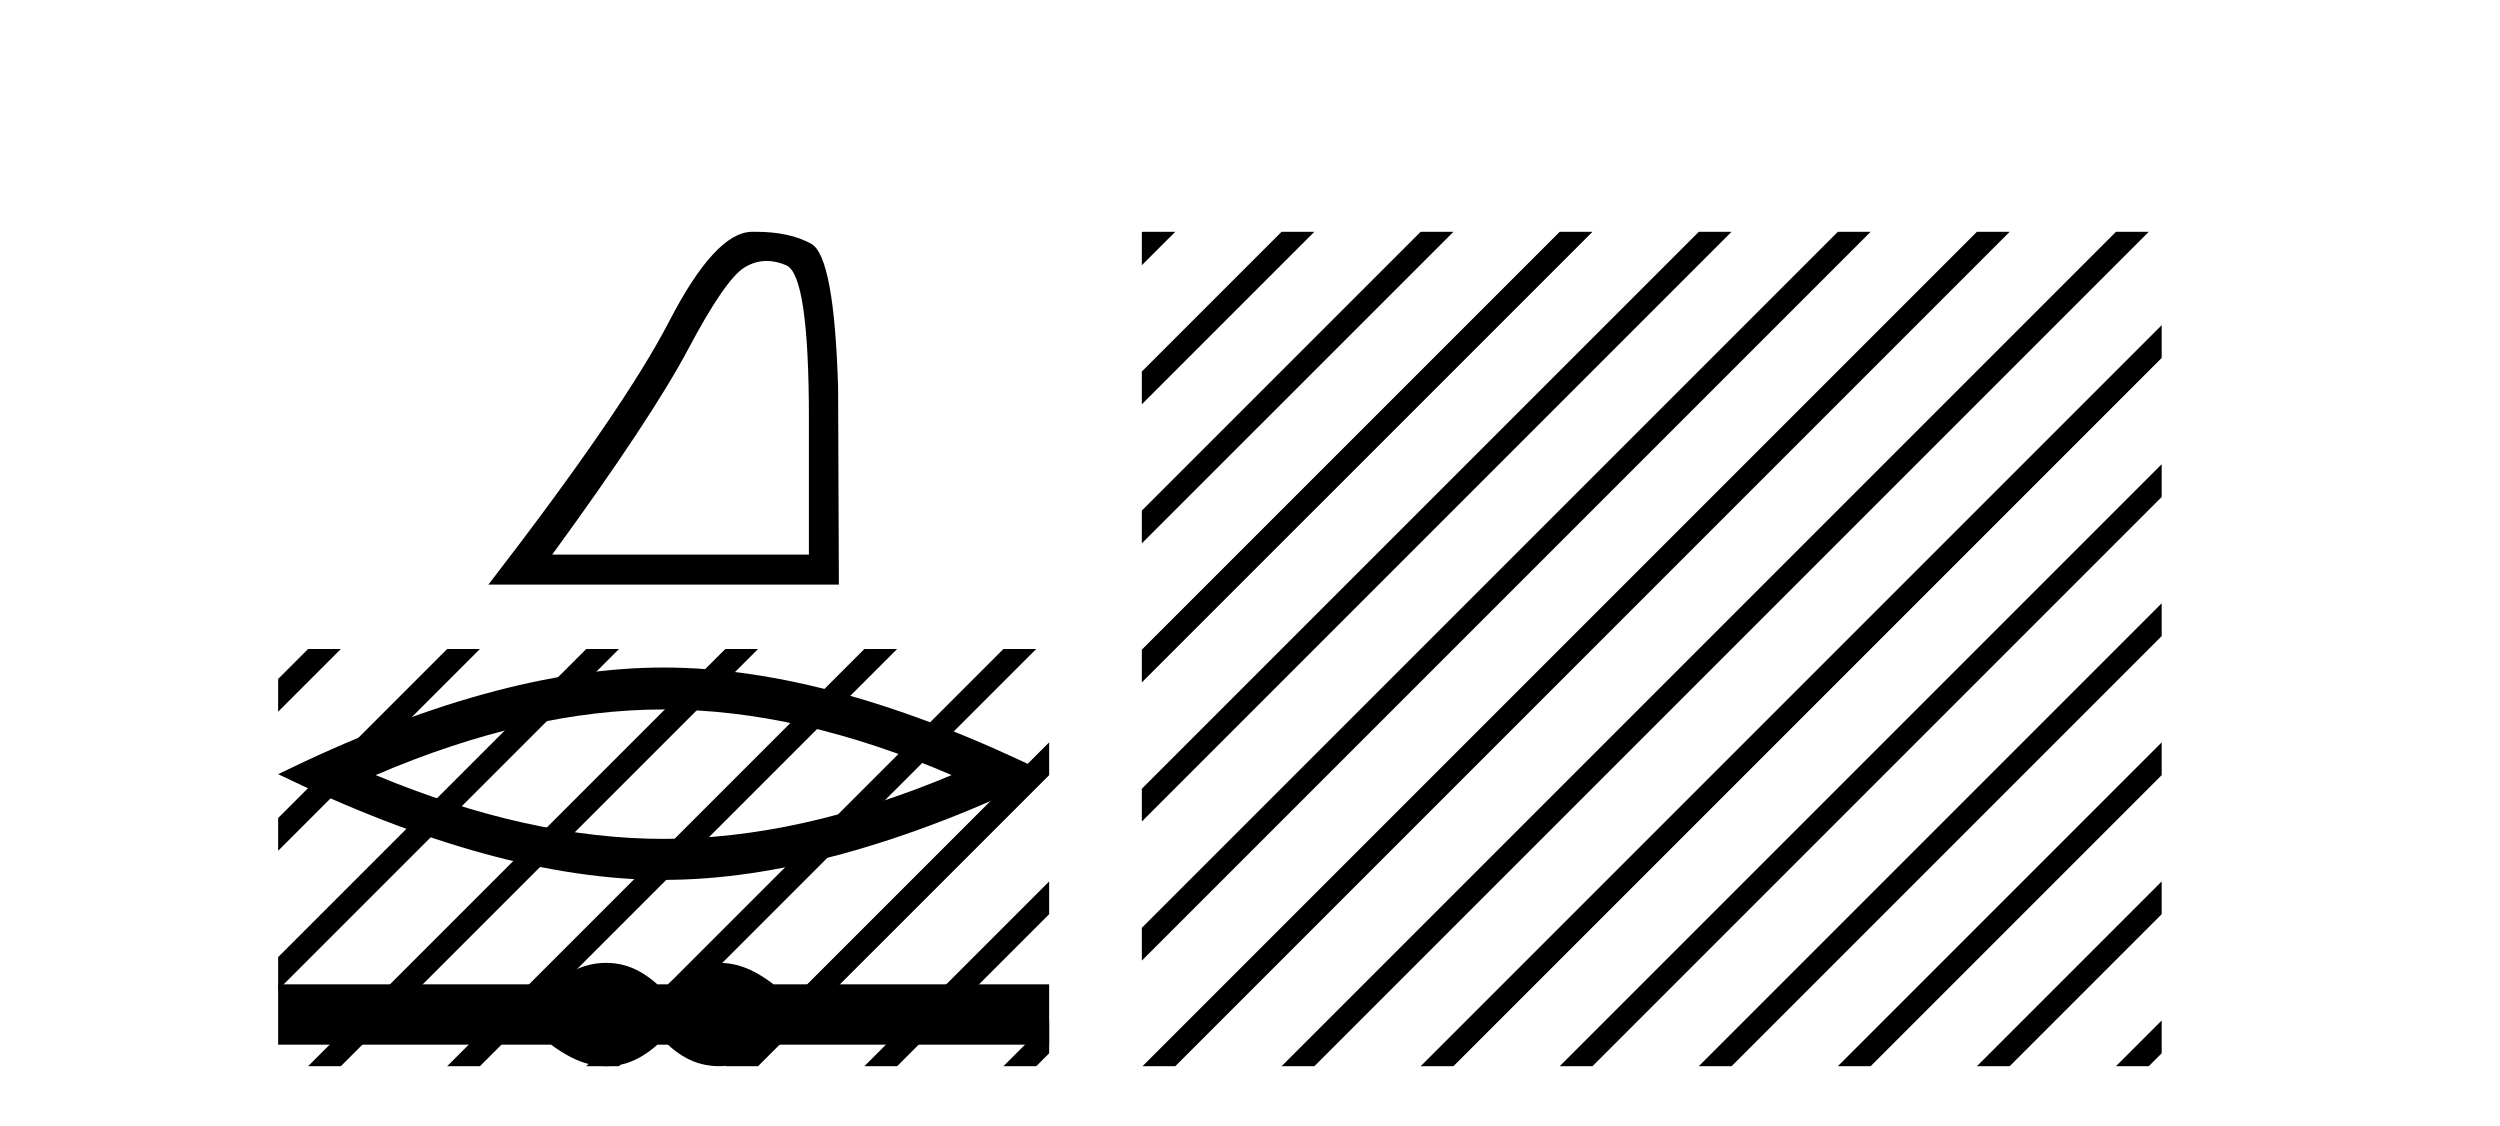 <?xml version='1.0' encoding='UTF-8' standalone='yes'?><svg xmlns='http://www.w3.org/2000/svg' xmlns:xlink='http://www.w3.org/1999/xlink' width='91.0' height='41.0' ><path d='M 27.907 9.499 Q 28.25 9.499 28.618 9.655 Q 29.444 10.005 29.444 15.208 L 29.444 20.188 L 20.1 20.188 Q 23.709 15.236 25.052 12.705 Q 26.394 10.173 27.094 9.739 Q 27.481 9.499 27.907 9.499 ZM 27.51 8.437 Q 27.435 8.437 27.359 8.438 Q 26.031 8.466 24.366 11.683 Q 22.702 14.901 17.778 21.279 L 30.535 21.279 L 30.507 14.117 Q 30.367 9.334 29.527 8.872 Q 28.736 8.437 27.51 8.437 Z' style='fill:#000000;stroke:none' /><path d='M 24.156 25.824 Q 29.099 25.824 34.639 28.213 Q 29.099 30.535 24.156 30.535 Q 19.247 30.535 13.674 28.213 Q 19.247 25.824 24.156 25.824 ZM 24.156 24.298 Q 18.053 24.298 10.124 28.18 Q 18.053 32.028 24.156 32.028 Q 30.26 32.028 38.189 28.18 Q 30.293 24.298 24.156 24.298 Z' style='fill:#000000;stroke:none' /><path d='M 22.063 35.048 C 21.854 35.048 21.644 35.073 21.434 35.125 C 21.012 35.229 20.554 35.463 20.06 35.83 L 10.124 35.83 L 10.124 38.027 L 20.06 38.027 C 20.554 38.393 21.012 38.628 21.434 38.732 C 21.644 38.783 21.854 38.809 22.063 38.809 C 22.272 38.809 22.48 38.783 22.687 38.732 C 23.101 38.628 23.515 38.393 23.929 38.027 L 24.312 38.027 C 24.71 38.393 25.12 38.628 25.542 38.732 C 25.753 38.783 25.964 38.809 26.175 38.809 C 26.386 38.809 26.597 38.783 26.808 38.732 C 27.229 38.628 27.679 38.393 28.157 38.027 L 38.189 38.027 L 38.189 35.83 L 28.157 35.83 C 27.679 35.463 27.229 35.229 26.808 35.125 C 26.597 35.073 26.386 35.048 26.175 35.048 C 25.964 35.048 25.753 35.073 25.542 35.125 C 25.12 35.229 24.71 35.463 24.312 35.83 L 23.929 35.83 C 23.515 35.463 23.101 35.229 22.687 35.125 C 22.48 35.073 22.272 35.048 22.063 35.048 Z' style='fill:#000000;stroke:none' /><path d='M 11.215 23.623 L 10.124 24.714 L 10.124 24.714 L 10.124 25.907 L 10.124 25.907 L 12.11 23.921 L 12.408 23.623 ZM 16.277 23.623 L 10.124 29.776 L 10.124 29.776 L 10.124 30.969 L 10.124 30.969 L 17.172 23.921 L 17.47 23.623 ZM 21.339 23.623 L 10.124 34.838 L 10.124 34.838 L 10.124 36.031 L 10.124 36.031 L 22.234 23.921 L 22.532 23.623 ZM 26.401 23.623 L 11.513 38.511 L 11.215 38.809 L 12.408 38.809 L 27.296 23.921 L 27.594 23.623 ZM 31.463 23.623 L 16.575 38.511 L 16.277 38.809 L 17.47 38.809 L 32.358 23.921 L 32.656 23.623 ZM 36.525 23.623 L 21.637 38.511 L 21.339 38.809 L 22.532 38.809 L 37.42 23.921 L 37.719 23.623 ZM 38.189 27.022 L 26.7 38.511 L 26.401 38.809 L 27.594 38.809 L 38.189 28.215 L 38.189 27.022 ZM 38.189 32.084 L 31.762 38.511 L 31.463 38.809 L 32.656 38.809 L 38.189 33.277 L 38.189 33.277 L 38.189 32.084 ZM 38.189 37.146 L 36.824 38.511 L 36.525 38.809 L 37.719 38.809 L 38.189 38.339 L 38.189 38.339 L 38.189 37.146 Z' style='fill:#000000;stroke:none' /><path d='M 41.587 8.437 L 41.563 8.461 L 41.563 9.654 L 42.482 8.735 L 42.781 8.437 ZM 46.65 8.437 L 41.563 13.523 L 41.563 14.716 L 47.544 8.735 L 47.843 8.437 ZM 51.712 8.437 L 41.563 18.585 L 41.563 19.778 L 52.607 8.735 L 52.905 8.437 ZM 56.774 8.437 L 41.563 23.647 L 41.563 23.647 L 41.563 24.84 L 57.669 8.735 L 57.967 8.437 ZM 61.836 8.437 L 41.563 28.709 L 41.563 28.709 L 41.563 29.903 L 41.563 29.903 L 62.731 8.735 L 63.029 8.437 ZM 66.898 8.437 L 41.563 33.771 L 41.563 33.771 L 41.563 34.965 L 67.793 8.735 L 68.091 8.437 ZM 71.96 8.437 L 41.886 38.511 L 41.587 38.809 L 42.781 38.809 L 72.855 8.735 L 73.153 8.437 ZM 77.022 8.437 L 46.948 38.511 L 46.65 38.809 L 47.843 38.809 L 77.917 8.735 L 78.215 8.437 ZM 78.685 11.836 L 52.01 38.511 L 51.712 38.809 L 52.905 38.809 L 78.685 13.029 L 78.685 11.836 ZM 78.685 16.898 L 57.072 38.511 L 56.774 38.809 L 57.967 38.809 L 78.685 18.091 L 78.685 16.898 ZM 78.685 21.96 L 62.134 38.511 L 61.836 38.809 L 63.029 38.809 L 78.685 23.153 L 78.685 21.96 ZM 78.685 27.022 L 67.196 38.511 L 66.898 38.809 L 68.091 38.809 L 78.685 28.215 L 78.685 27.022 ZM 78.685 32.084 L 72.258 38.511 L 71.96 38.809 L 73.153 38.809 L 78.685 33.277 L 78.685 32.084 ZM 78.685 37.146 L 77.32 38.511 L 77.022 38.809 L 78.215 38.809 L 78.685 38.339 L 78.685 37.146 Z' style='fill:#000000;stroke:none' /></svg>